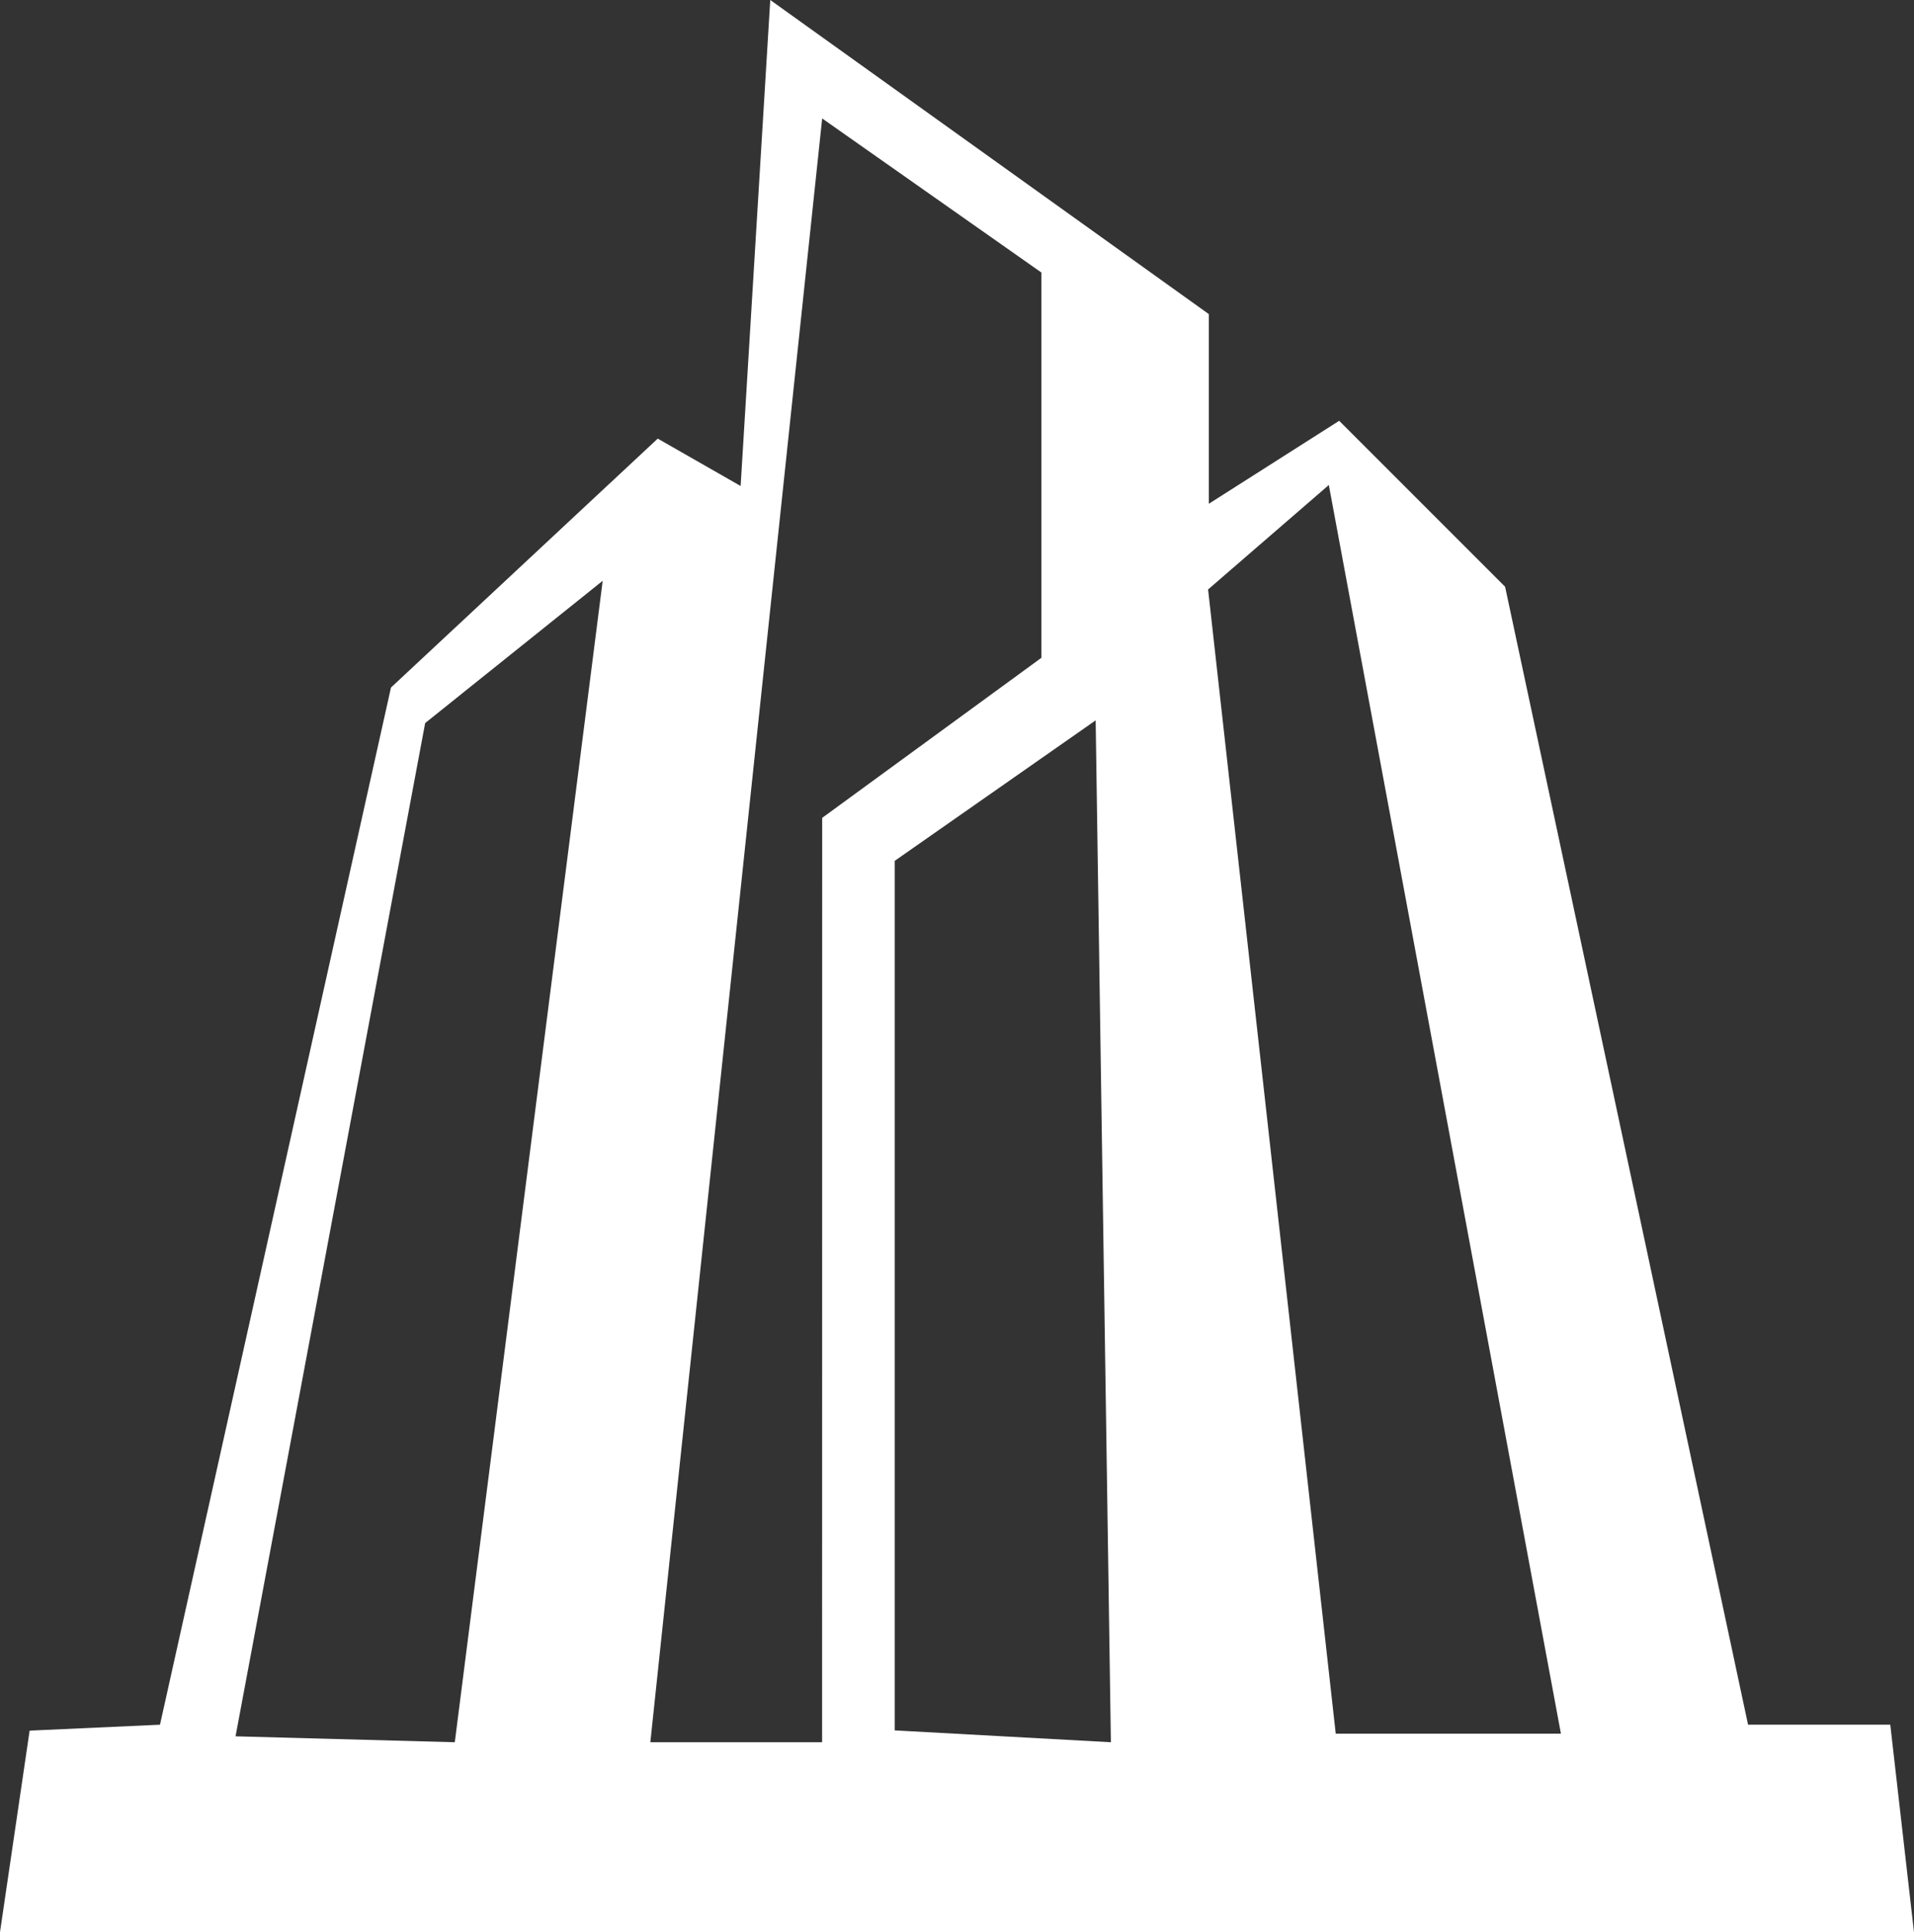 <svg xmlns="http://www.w3.org/2000/svg" viewBox="0 0 932.77 941.43"><rect x="0" y="0" width="932.77" height="941.43" fill="#333333" stroke="none"/><defs><style>.cls-1{fill:#fff;}</style></defs><title>Brand_Building</title><g id="Layer_1" data-name="Layer 1"><path class="cls-1" d="M966.83,869.64H897.52L779.12,315.18l-80.86-80.86-63.53,40.43V182.34L421,29.29l-14.44,236.8L366.16,243l-130,121.29L123.59,869.64l-63.53,2.89L45.62,970.71H978.38Zm-699.57,8.54L160.41,875.3l92.41-493.7,86.51-69.31Zm179,0H362.56L446.3,87l106.85,75.09v187.7l-106.85,78Zm35.38-5.77V448.74l97.94-68.46L587,878.18ZM696.58,874,634.37,316.5l58.84-50.89L806.32,874Z" transform="translate(-45.62 -29.29)"/></g></svg>